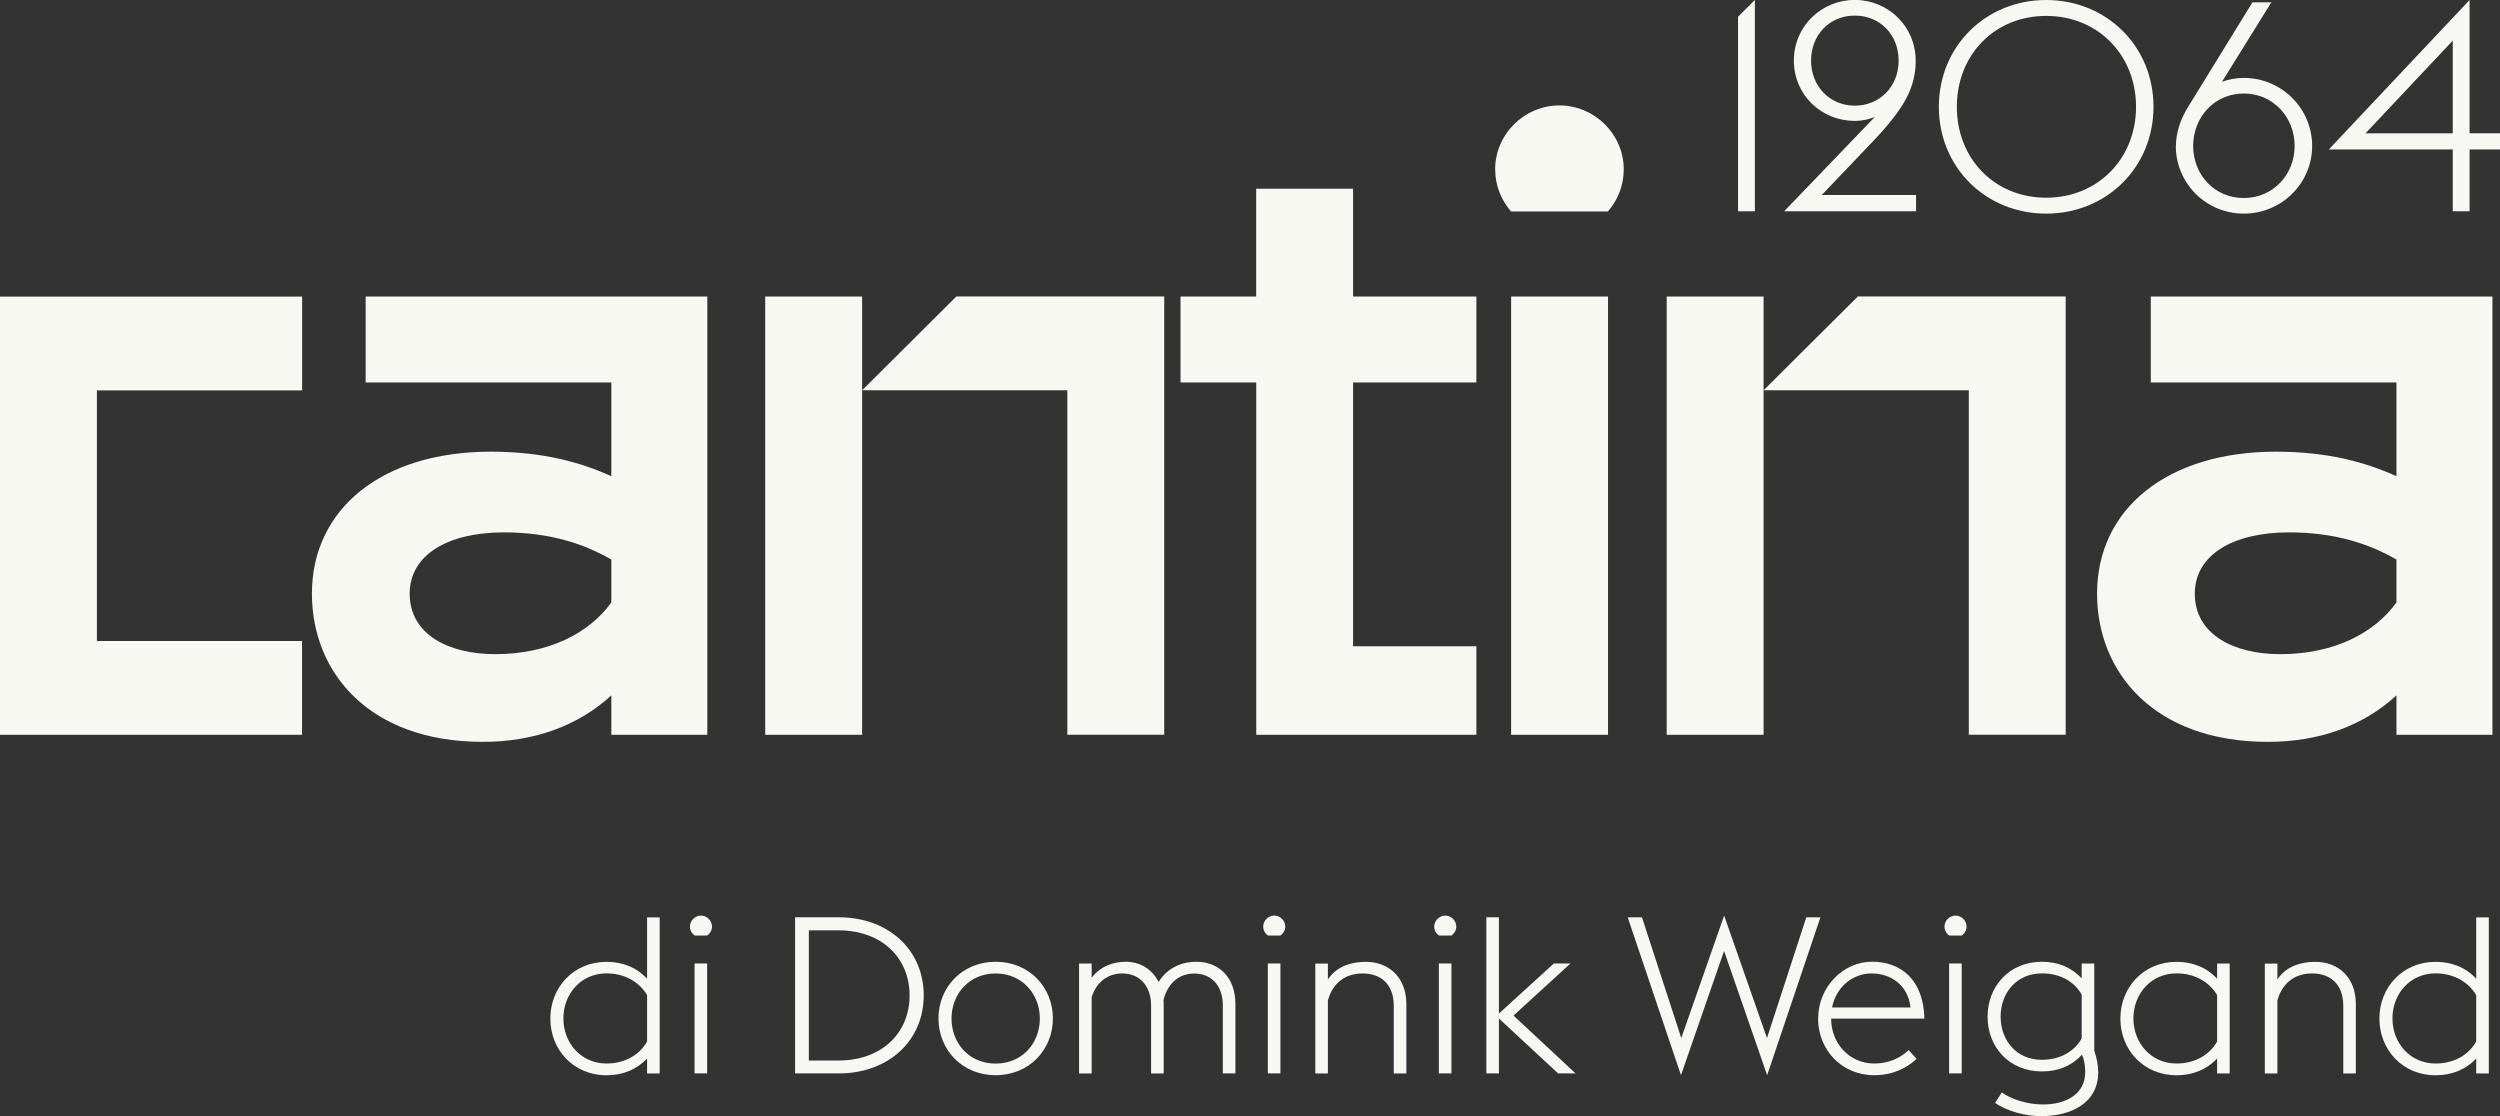 <svg width="168" height="75" viewBox="0 0 168 75" fill="none" xmlns="http://www.w3.org/2000/svg">
<rect x="0" y="0" width="168" height="75" fill="#333333" stroke="none"/>
<g clip-path="url(#clip0_10006_215)">
<path d="M166.402 69.991C165.94 70.817 164.991 71.468 163.668 71.468C161.961 71.468 160.773 70.094 160.773 68.437C160.773 66.779 161.961 65.411 163.668 65.411C164.975 65.411 165.925 66.061 166.402 66.872V69.991ZM166.402 71.132V72.139H167.248V61.651H166.402V65.772C165.691 65.003 164.752 64.636 163.668 64.636C161.457 64.636 159.896 66.35 159.896 68.447C159.896 70.543 161.452 72.258 163.668 72.258C164.752 72.258 165.686 71.886 166.402 71.132ZM152.196 64.75V72.139H153.042V67.233C153.322 66.185 154.095 65.416 155.371 65.416C156.648 65.416 157.468 66.185 157.468 67.59V72.139H158.313V67.471C158.313 65.7 157.156 64.636 155.595 64.636C154.614 64.636 153.633 64.93 153.042 65.819V64.755H152.196V64.75ZM148.99 69.991C148.528 70.817 147.579 71.468 146.261 71.468C144.554 71.468 143.366 70.094 143.366 68.437C143.366 66.779 144.554 65.411 146.261 65.411C147.568 65.411 148.518 66.061 148.99 66.872V69.991ZM148.99 71.132V72.139H149.835V64.75H148.99V65.772C148.279 65.003 147.34 64.636 146.261 64.636C144.05 64.636 142.489 66.35 142.489 68.447C142.489 70.543 144.045 72.258 146.261 72.258C147.345 72.258 148.279 71.886 148.99 71.132ZM139.889 69.784C139.443 70.585 138.525 71.22 137.217 71.22C135.51 71.22 134.442 69.919 134.442 68.323C134.442 66.727 135.51 65.411 137.217 65.411C138.525 65.411 139.443 66.03 139.889 66.841V69.779V69.784ZM134.068 74.117C134.872 74.664 136.071 75.005 137.186 75.005C139.07 75.005 141 74.194 141 72.051C141 71.623 140.911 71.106 140.735 70.616V64.75H139.889V65.741C139.179 65.003 138.317 64.631 137.217 64.631C135.023 64.631 133.565 66.283 133.565 68.323C133.565 70.363 135.017 72 137.217 72C138.317 72 139.204 71.633 139.905 70.879C140.071 71.189 140.128 71.69 140.128 72.031C140.128 73.611 138.717 74.22 137.295 74.22C136.257 74.22 135.158 73.879 134.519 73.409L134.073 74.117H134.068ZM130.981 72.134H131.827V64.744H130.981V72.134ZM130.67 62.266C130.67 62.519 130.804 62.741 130.996 62.87H131.827C132.019 62.736 132.153 62.514 132.153 62.266C132.153 61.868 131.811 61.527 131.412 61.527C131.012 61.527 130.67 61.868 130.67 62.266ZM123.115 67.703C123.385 66.33 124.495 65.416 125.772 65.416C127.048 65.416 128.221 66.185 128.387 67.703H123.115ZM122.176 68.442C122.176 70.538 123.748 72.253 125.948 72.253C127.224 72.253 128.158 71.752 128.797 71.158L128.262 70.569C127.712 71.086 126.955 71.468 125.948 71.468C124.272 71.468 123.053 70.11 123.053 68.452H129.321C129.264 65.85 127.749 64.626 125.803 64.626C123.857 64.626 122.181 66.325 122.181 68.437M109.382 61.646L112.962 72.253L115.857 63.903L118.752 72.253L122.332 61.646H121.382L118.741 69.758L115.862 61.527L112.982 69.758L110.341 61.646H109.392H109.382ZM99.882 61.646V72.134H100.727V68.442L104.707 72.134H105.879L101.708 68.246L105.537 64.744H104.422L100.727 68.111V61.641H99.882V61.646ZM96.691 72.134H97.537V64.744H96.691V72.134ZM96.379 62.266C96.379 62.519 96.514 62.741 96.706 62.87H97.537C97.728 62.736 97.863 62.514 97.863 62.266C97.863 61.868 97.521 61.527 97.121 61.527C96.722 61.527 96.379 61.868 96.379 62.266ZM88.389 64.75V72.139H89.235V67.233C89.515 66.185 90.288 65.416 91.565 65.416C92.841 65.416 93.661 66.185 93.661 67.59V72.139H94.507V67.471C94.507 65.7 93.35 64.636 91.788 64.636C90.807 64.636 89.827 64.93 89.235 65.819V64.755H88.389V64.75ZM85.198 72.134H86.044V64.744H85.198V72.134ZM84.887 62.266C84.887 62.519 85.022 62.741 85.214 62.87H86.044C86.236 62.736 86.371 62.514 86.371 62.266C86.371 61.868 86.029 61.527 85.629 61.527C85.23 61.527 84.887 61.868 84.887 62.266ZM82.174 67.585V72.134H83.019V67.466C83.019 65.695 81.935 64.631 80.379 64.631C79.548 64.631 78.511 64.941 77.857 65.989C77.426 65.116 76.596 64.631 75.647 64.631C74.843 64.631 73.955 64.91 73.359 65.71V64.75H72.513V72.139H73.359V67.011C73.654 66.066 74.381 65.416 75.424 65.416C76.539 65.416 77.354 66.201 77.354 67.59V72.139H78.199V67.471C78.199 67.383 78.199 67.295 78.184 67.208C78.448 66.159 79.149 65.421 80.264 65.421C81.38 65.421 82.179 66.206 82.179 67.595M69.877 68.442C69.877 70.094 68.705 71.473 66.909 71.473C65.114 71.473 63.942 70.099 63.942 68.442C63.942 66.784 65.145 65.416 66.909 65.416C68.674 65.416 69.877 66.789 69.877 68.442ZM63.065 68.442C63.065 70.538 64.653 72.253 66.909 72.253C69.166 72.253 70.754 70.538 70.754 68.442C70.754 66.345 69.166 64.631 66.909 64.631C64.653 64.631 63.065 66.345 63.065 68.442ZM56.356 71.266H54.354V62.519H56.356C59.236 62.519 61.124 64.352 61.124 66.893C61.124 69.433 59.241 71.266 56.356 71.266ZM53.43 61.646V72.134H56.356C59.713 72.134 62.074 69.934 62.074 66.887C62.074 63.841 59.713 61.641 56.356 61.641H53.43V61.646ZM46.675 72.134H47.52V64.744H46.675V72.134ZM46.364 62.266C46.364 62.519 46.498 62.741 46.69 62.87H47.52C47.712 62.736 47.847 62.514 47.847 62.266C47.847 61.868 47.505 61.527 47.105 61.527C46.706 61.527 46.364 61.868 46.364 62.266ZM43.484 69.991C43.022 70.817 42.073 71.468 40.755 71.468C39.048 71.468 37.86 70.094 37.86 68.437C37.86 66.779 39.048 65.411 40.755 65.411C42.062 65.411 43.012 66.061 43.484 66.872V69.991ZM43.484 71.132V72.139H44.33V61.651H43.484V65.772C42.773 65.003 41.834 64.636 40.755 64.636C38.545 64.636 36.983 66.35 36.983 68.447C36.983 70.543 38.539 72.258 40.755 72.258C41.839 72.258 42.773 71.886 43.484 71.132Z" fill="#F7F8F1"/>
<path d="M161.042 40.485C159.564 42.545 156.84 43.96 153.229 43.96C150.152 43.96 147.49 42.664 147.49 39.896C147.49 37.304 150.033 35.775 153.82 35.775C156.897 35.775 159.206 36.54 161.042 37.603V40.49V40.485ZM140.922 39.896C140.922 45.138 144.709 49.852 152.404 49.852C155.838 49.852 158.796 48.794 161.042 46.728V49.377H167.492V19.927H144.533V25.701H161.042V32.001C158.972 31.061 156.425 30.353 152.933 30.353C145.654 30.353 140.922 34.18 140.922 39.896ZM124.843 19.927L118.513 26.227H132.304V49.372H138.815V19.922H124.848L124.843 19.927ZM112.002 49.377H118.513V19.927H112.002V49.377ZM101.547 49.377H108.059V19.927H101.547V49.377ZM100.478 11.386C100.478 12.507 100.893 13.447 101.542 14.211H108.053C108.764 13.385 109.117 12.388 109.117 11.386C109.117 9.032 107.166 7.085 104.795 7.085C102.424 7.085 100.473 9.027 100.473 11.386M79.331 19.927V25.701H84.42V49.377H99.212V43.428H90.927V25.701H99.212V19.927H90.927V12.683H84.415V19.927H79.325H79.331ZM64.263 19.927L57.934 26.227H71.724V49.372H78.236V19.922H64.269L64.263 19.927ZM51.422 49.377H57.934V19.927H51.422V49.377ZM41.082 40.485C39.603 42.545 36.879 43.96 33.268 43.96C30.191 43.96 27.53 42.664 27.53 39.896C27.53 37.304 30.072 35.775 33.859 35.775C36.936 35.775 39.245 36.54 41.082 37.603V40.49V40.485ZM20.961 39.896C20.961 45.138 24.749 49.852 32.443 49.852C35.873 49.852 38.835 48.794 41.082 46.728V49.377H47.531V19.927H24.572V25.701H41.082V32.001C39.011 31.061 36.464 30.353 32.972 30.353C25.693 30.353 20.961 34.18 20.961 39.896ZM0 19.927V49.377H20.297V43.077H6.511V26.233H20.302V19.933H0V19.927Z" fill="#F7F8F1"/>
<path d="M164.825 8.959H158.962L164.825 2.731V8.959ZM164.825 10.043V14.195H165.956V10.043H168V8.954H165.956V-0L156.497 10.043H164.825ZM154.199 9.806C154.199 11.742 152.746 13.307 150.78 13.307C148.813 13.307 147.381 11.742 147.381 9.806C147.381 7.87 148.813 6.284 150.78 6.284C152.746 6.284 154.199 7.864 154.199 9.806ZM146.214 9.806C146.214 12.316 148.243 14.355 150.785 14.355C153.327 14.355 155.377 12.316 155.377 9.806C155.377 7.296 153.332 5.236 150.785 5.236C150.25 5.236 149.773 5.334 149.317 5.494L152.637 0.155H151.366L146.997 7.255C146.541 8.009 146.224 8.876 146.224 9.806M143.542 7.178C143.542 10.658 140.979 13.286 137.503 13.286C134.026 13.286 131.5 10.658 131.5 7.178C131.5 3.697 134.021 1.069 137.503 1.069C140.984 1.069 143.542 3.697 143.542 7.178ZM130.291 7.178C130.291 11.252 133.45 14.355 137.503 14.355C141.555 14.355 144.715 11.252 144.715 7.178C144.715 3.103 141.555 -0 137.503 -0C133.45 -0 130.291 3.103 130.291 7.178ZM127.588 4.074C127.588 5.814 126.316 7.1 124.646 7.1C122.975 7.1 121.704 5.814 121.704 4.074C121.704 2.334 122.954 1.048 124.646 1.048C126.337 1.048 127.588 2.334 127.588 4.074ZM125.979 7.87L119.898 14.195H128.76V13.106H122.42L125.855 9.506C127.94 7.312 128.734 5.907 128.734 4.069C128.734 1.776 126.887 -0.005 124.641 -0.005C122.394 -0.005 120.547 1.776 120.547 4.069C120.547 6.362 122.373 8.123 124.641 8.123C125.175 8.123 125.637 8.004 125.974 7.864M116.796 1.126V14.195H117.927V-0L116.796 1.126Z" fill="#F7F8F1"/>
</g>
<defs>
<clipPath id="clip0_10006_215">
<rect width="168" height="75" fill="white"/>
</clipPath>
</defs>
</svg>
